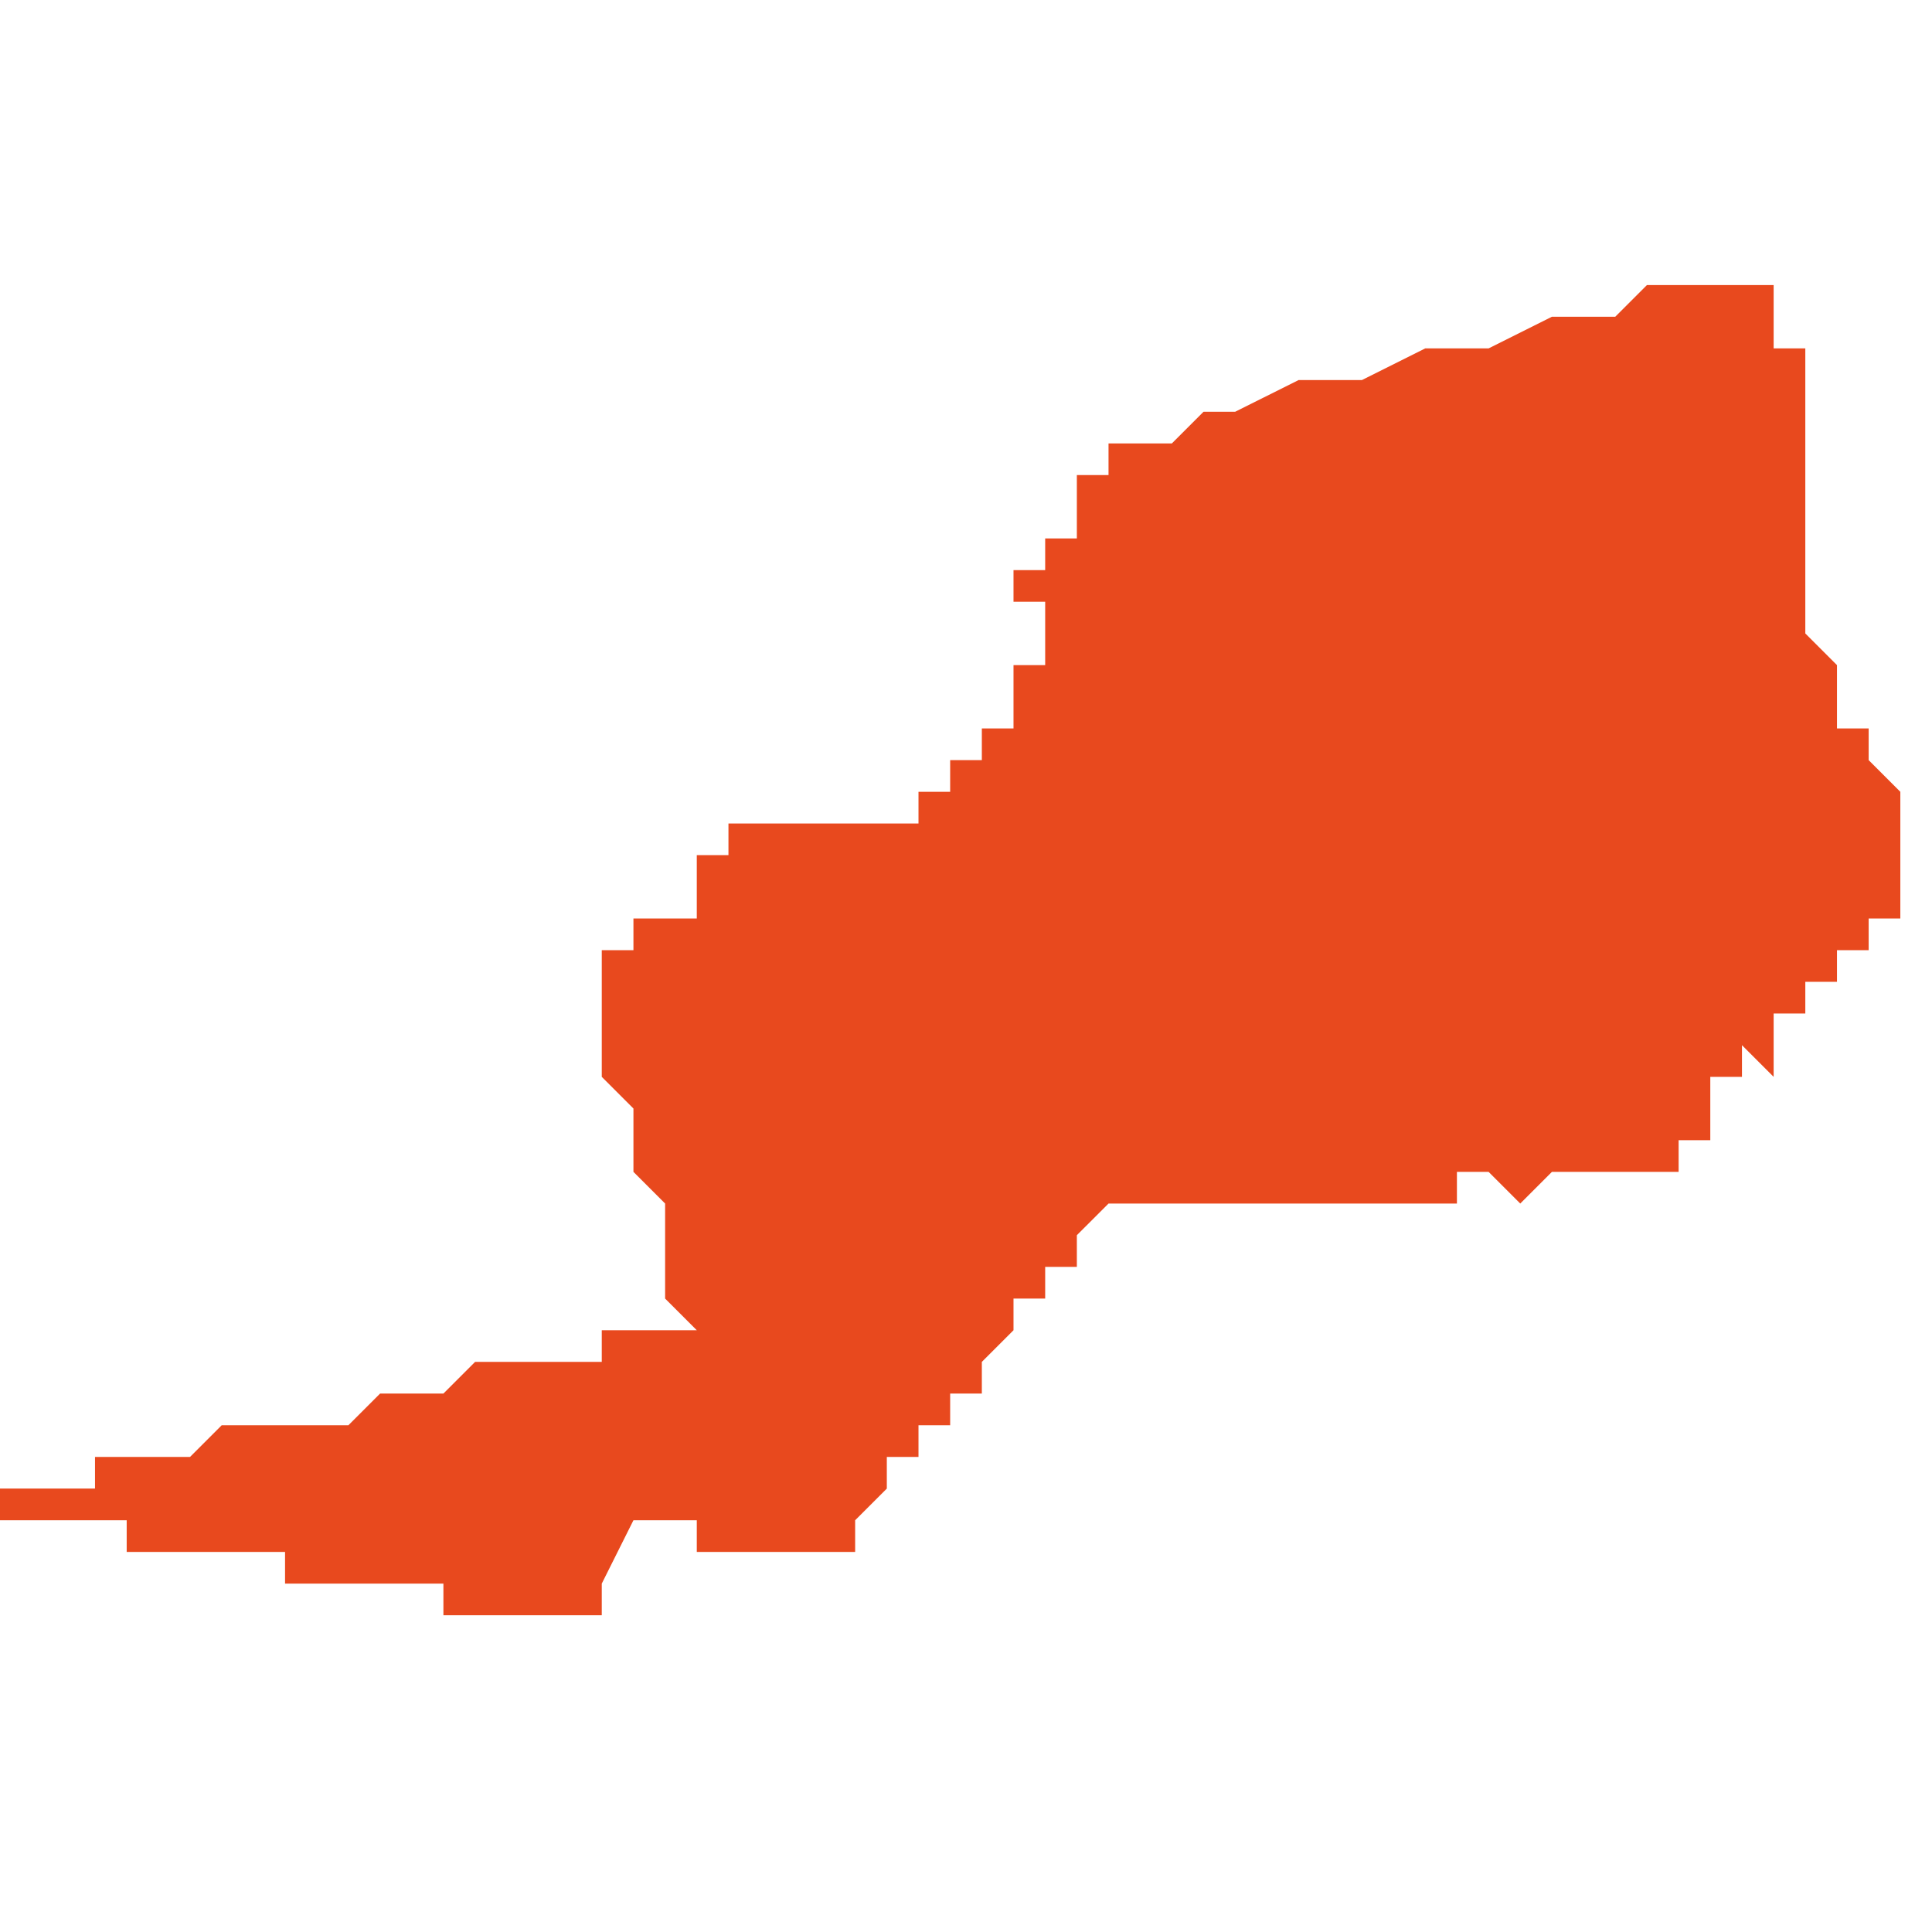 <svg xmlns="http://www.w3.org/2000/svg" xmlns:xlink="http://www.w3.org/1999/xlink" height="300" width="300" viewBox="4.939 -51.902 0.061 0.043"><path d="M 4.939 -51.864 L 4.939 -51.864 4.939 -51.863 4.939 -51.863 4.94 -51.863 4.94 -51.863 4.94 -51.863 4.94 -51.863 4.941 -51.863 4.941 -51.863 4.942 -51.863 4.942 -51.863 4.942 -51.863 4.942 -51.863 4.942 -51.863 4.942 -51.863 4.942 -51.863 4.942 -51.863 4.942 -51.863 4.942 -51.863 4.942 -51.863 4.943 -51.863 4.943 -51.863 4.943 -51.863 4.943 -51.863 4.943 -51.863 4.943 -51.863 4.943 -51.863 4.943 -51.862 4.944 -51.862 4.944 -51.862 4.944 -51.862 4.944 -51.862 4.945 -51.862 4.945 -51.862 4.945 -51.862 4.945 -51.862 4.945 -51.862 4.945 -51.862 4.946 -51.862 4.946 -51.862 4.946 -51.862 4.946 -51.862 4.946 -51.862 4.946 -51.862 4.947 -51.862 4.947 -51.862 4.947 -51.862 4.947 -51.862 4.947 -51.862 4.947 -51.862 4.948 -51.862 4.948 -51.862 4.948 -51.861 4.948 -51.861 4.948 -51.861 4.949 -51.861 4.949 -51.861 4.95 -51.861 4.95 -51.861 4.95 -51.861 4.95 -51.861 4.951 -51.861 4.951 -51.861 4.951 -51.861 4.951 -51.861 4.951 -51.861 4.951 -51.861 4.951 -51.861 4.951 -51.861 4.952 -51.861 4.952 -51.861 4.952 -51.861 4.952 -51.861 4.952 -51.861 4.952 -51.861 4.953 -51.861 4.953 -51.86 4.953 -51.86 4.953 -51.86 4.953 -51.86 4.954 -51.86 4.954 -51.86 4.954 -51.86 4.954 -51.86 4.954 -51.86 4.955 -51.86 4.955 -51.86 4.955 -51.86 4.955 -51.86 4.955 -51.86 4.955 -51.86 4.957 -51.86 4.957 -51.859 4.957 -51.86 4.957 -51.86 4.958 -51.86 4.958 -51.861 4.959 -51.863 4.96 -51.863 4.96 -51.863 4.96 -51.863 4.96 -51.863 4.961 -51.863 4.961 -51.863 4.961 -51.862 4.962 -51.862 4.962 -51.862 4.962 -51.862 4.962 -51.862 4.963 -51.862 4.963 -51.862 4.963 -51.862 4.963 -51.862 4.963 -51.862 4.963 -51.862 4.963 -51.862 4.963 -51.862 4.964 -51.862 4.964 -51.862 4.965 -51.862 4.965 -51.861 4.965 -51.861 4.965 -51.861 4.965 -51.861 4.965 -51.861 4.965 -51.861 4.965 -51.861 4.965 -51.861 4.965 -51.862 4.965 -51.862 4.965 -51.862 4.965 -51.862 4.965 -51.862 4.966 -51.862 4.966 -51.863 4.966 -51.863 4.967 -51.864 4.967 -51.864 4.967 -51.865 4.968 -51.865 4.968 -51.865 4.968 -51.865 4.968 -51.866 4.969 -51.866 4.969 -51.866 4.969 -51.867 4.969 -51.867 4.969 -51.867 4.969 -51.867 4.97 -51.867 4.97 -51.867 4.97 -51.868 4.97 -51.868 4.97 -51.868 4.97 -51.868 4.971 -51.869 4.971 -51.869 4.971 -51.869 4.971 -51.869 4.971 -51.869 4.971 -51.87 4.972 -51.87 4.972 -51.871 4.973 -51.871 4.973 -51.872 4.974 -51.873 4.974 -51.873 4.974 -51.873 4.974 -51.873 4.974 -51.873 4.974 -51.873 4.974 -51.873 4.974 -51.873 4.975 -51.873 4.975 -51.873 4.975 -51.873 4.975 -51.873 4.975 -51.873 4.975 -51.873 4.975 -51.873 4.975 -51.873 4.976 -51.873 4.976 -51.873 4.976 -51.873 4.976 -51.873 4.976 -51.873 4.976 -51.873 4.976 -51.873 4.976 -51.873 4.977 -51.873 4.977 -51.873 4.977 -51.873 4.977 -51.873 4.977 -51.873 4.977 -51.873 4.977 -51.873 4.977 -51.873 4.978 -51.873 4.978 -51.873 4.978 -51.873 4.978 -51.873 4.978 -51.873 4.978 -51.873 4.978 -51.873 4.979 -51.873 4.979 -51.873 4.979 -51.873 4.979 -51.873 4.98 -51.873 4.98 -51.873 4.98 -51.873 4.98 -51.873 4.98 -51.873 4.98 -51.873 4.98 -51.873 4.98 -51.873 4.981 -51.873 4.981 -51.873 4.981 -51.873 4.981 -51.873 4.981 -51.873 4.981 -51.873 4.981 -51.873 4.981 -51.873 4.982 -51.873 4.982 -51.873 4.983 -51.873 4.983 -51.873 4.983 -51.873 4.983 -51.873 4.984 -51.873 4.984 -51.873 4.984 -51.873 4.985 -51.873 4.985 -51.874 4.985 -51.874 4.985 -51.874 4.985 -51.874 4.985 -51.874 4.985 -51.874 4.985 -51.874 4.986 -51.874 4.986 -51.874 4.987 -51.873 4.987 -51.873 4.987 -51.873 4.987 -51.873 4.987 -51.873 4.987 -51.873 4.987 -51.873 4.987 -51.873 4.988 -51.874 4.988 -51.874 4.988 -51.874 4.988 -51.874 4.988 -51.874 4.988 -51.874 4.989 -51.874 4.989 -51.874 4.989 -51.874 4.989 -51.874 4.989 -51.874 4.989 -51.874 4.989 -51.874 4.989 -51.874 4.99 -51.874 4.99 -51.874 4.99 -51.874 4.99 -51.874 4.99 -51.874 4.99 -51.874 4.991 -51.874 4.991 -51.874 4.991 -51.874 4.991 -51.874 4.991 -51.874 4.991 -51.874 4.991 -51.874 4.991 -51.874 4.991 -51.874 4.991 -51.874 4.991 -51.874 4.992 -51.874 4.992 -51.874 4.992 -51.874 4.992 -51.874 4.992 -51.874 4.992 -51.874 4.992 -51.874 4.992 -51.874 4.992 -51.874 4.992 -51.874 4.992 -51.874 4.992 -51.874 4.992 -51.874 4.992 -51.874 4.992 -51.874 4.992 -51.874 4.992 -51.874 4.992 -51.874 4.992 -51.874 4.992 -51.874 4.992 -51.874 4.992 -51.874 4.992 -51.875 4.992 -51.875 4.992 -51.875 4.992 -51.875 4.992 -51.875 4.993 -51.875 4.993 -51.876 4.993 -51.876 4.993 -51.876 4.993 -51.876 4.993 -51.877 4.993 -51.877 4.994 -51.877 4.994 -51.877 4.994 -51.877 4.994 -51.878 4.995 -51.877 4.995 -51.877 4.995 -51.877 4.995 -51.877 4.995 -51.877 4.995 -51.877 4.995 -51.878 4.995 -51.878 4.995 -51.878 4.995 -51.878 4.995 -51.878 4.995 -51.878 4.995 -51.878 4.995 -51.879 4.996 -51.879 4.996 -51.879 4.996 -51.879 4.996 -51.879 4.996 -51.879 4.996 -51.879 4.996 -51.88 4.996 -51.88 4.996 -51.88 4.996 -51.88 4.996 -51.88 4.996 -51.88 4.997 -51.88 4.997 -51.88 4.997 -51.88 4.997 -51.88 4.997 -51.881 4.997 -51.881 4.998 -51.881 4.998 -51.881 4.998 -51.882 4.998 -51.882 4.999 -51.882 4.999 -51.882 4.999 -51.882 4.999 -51.882 4.999 -51.882 4.999 -51.883 4.999 -51.883 4.999 -51.883 4.999 -51.883 4.999 -51.883 4.999 -51.883 4.999 -51.883 4.999 -51.883 4.999 -51.883 4.999 -51.883 4.999 -51.883 4.999 -51.884 4.999 -51.884 4.999 -51.884 4.999 -51.884 4.999 -51.884 4.999 -51.884 4.999 -51.884 4.999 -51.885 4.999 -51.885 4.999 -51.885 4.999 -51.885 4.999 -51.885 4.999 -51.885 4.999 -51.885 4.999 -51.886 4.999 -51.886 4.999 -51.886 4.998 -51.887 4.998 -51.888 4.998 -51.888 4.997 -51.888 4.997 -51.888 4.997 -51.889 4.997 -51.889 4.997 -51.889 4.997 -51.889 4.997 -51.889 4.997 -51.889 4.997 -51.889 4.997 -51.889 4.997 -51.89 4.997 -51.89 4.997 -51.89 4.997 -51.89 4.997 -51.89 4.996 -51.891 4.996 -51.891 4.996 -51.891 4.996 -51.891 4.996 -51.891 4.996 -51.892 4.996 -51.892 4.996 -51.892 4.996 -51.892 4.996 -51.892 4.996 -51.893 4.996 -51.893 4.996 -51.893 4.996 -51.893 4.996 -51.893 4.996 -51.894 4.996 -51.894 4.996 -51.894 4.996 -51.894 4.996 -51.894 4.996 -51.895 4.996 -51.895 4.996 -51.895 4.996 -51.895 4.996 -51.895 4.996 -51.896 4.996 -51.896 4.996 -51.896 4.996 -51.896 4.996 -51.897 4.996 -51.897 4.996 -51.897 4.996 -51.897 4.996 -51.898 4.996 -51.898 4.996 -51.898 4.996 -51.898 4.996 -51.899 4.996 -51.899 4.996 -51.899 4.996 -51.899 4.996 -51.9 4.996 -51.9 4.996 -51.9 4.995 -51.9 4.995 -51.9 4.995 -51.901 4.995 -51.901 4.995 -51.901 4.995 -51.901 4.995 -51.901 4.995 -51.901 4.995 -51.902 4.995 -51.902 4.995 -51.902 4.995 -51.902 4.995 -51.902 4.994 -51.902 4.994 -51.902 4.994 -51.902 4.994 -51.902 4.994 -51.902 4.994 -51.902 4.994 -51.902 4.994 -51.902 4.994 -51.902 4.994 -51.902 4.993 -51.902 4.993 -51.902 4.993 -51.902 4.993 -51.902 4.992 -51.902 4.992 -51.902 4.991 -51.902 4.991 -51.902 4.99 -51.901 4.989 -51.901 4.988 -51.901 4.988 -51.901 4.988 -51.901 4.988 -51.901 4.986 -51.9 4.986 -51.9 4.985 -51.9 4.985 -51.9 4.985 -51.9 4.985 -51.9 4.984 -51.9 4.984 -51.9 4.982 -51.899 4.98 -51.899 4.98 -51.899 4.98 -51.899 4.98 -51.899 4.98 -51.899 4.978 -51.898 4.977 -51.898 4.976 -51.897 4.975 -51.897 4.975 -51.897 4.975 -51.897 4.974 -51.897 4.974 -51.897 4.974 -51.896 4.974 -51.896 4.974 -51.896 4.974 -51.896 4.974 -51.896 4.974 -51.896 4.974 -51.896 4.974 -51.896 4.974 -51.896 4.973 -51.896 4.973 -51.896 4.973 -51.896 4.973 -51.896 4.973 -51.896 4.973 -51.896 4.973 -51.896 4.973 -51.896 4.973 -51.896 4.973 -51.895 4.973 -51.895 4.973 -51.895 4.973 -51.895 4.973 -51.894 4.973 -51.894 4.972 -51.894 4.972 -51.894 4.972 -51.894 4.972 -51.894 4.972 -51.894 4.972 -51.894 4.972 -51.894 4.972 -51.894 4.972 -51.894 4.972 -51.894 4.972 -51.894 4.972 -51.894 4.972 -51.893 4.972 -51.893 4.972 -51.893 4.972 -51.893 4.972 -51.893 4.972 -51.893 4.972 -51.893 4.972 -51.893 4.972 -51.893 4.972 -51.893 4.972 -51.893 4.971 -51.893 4.971 -51.893 4.971 -51.893 4.971 -51.893 4.971 -51.893 4.971 -51.893 4.971 -51.893 4.971 -51.893 4.971 -51.893 4.971 -51.893 4.971 -51.893 4.971 -51.893 4.971 -51.892 4.971 -51.892 4.971 -51.892 4.971 -51.892 4.971 -51.892 4.971 -51.892 4.971 -51.892 4.971 -51.892 4.971 -51.892 4.971 -51.892 4.971 -51.892 4.972 -51.892 4.972 -51.892 4.972 -51.892 4.972 -51.892 4.972 -51.891 4.972 -51.891 4.972 -51.891 4.972 -51.891 4.972 -51.891 4.972 -51.891 4.972 -51.891 4.972 -51.891 4.972 -51.891 4.972 -51.891 4.972 -51.891 4.972 -51.891 4.972 -51.891 4.972 -51.891 4.972 -51.891 4.972 -51.891 4.972 -51.891 4.972 -51.891 4.972 -51.891 4.972 -51.891 4.972 -51.89 4.972 -51.89 4.972 -51.89 4.972 -51.89 4.972 -51.89 4.972 -51.89 4.972 -51.89 4.972 -51.89 4.972 -51.89 4.972 -51.89 4.972 -51.89 4.972 -51.89 4.972 -51.89 4.971 -51.89 4.971 -51.89 4.971 -51.89 4.971 -51.89 4.971 -51.89 4.971 -51.89 4.971 -51.89 4.971 -51.89 4.971 -51.889 4.971 -51.889 4.971 -51.889 4.971 -51.889 4.971 -51.889 4.971 -51.889 4.971 -51.889 4.971 -51.889 4.971 -51.889 4.971 -51.889 4.971 -51.889 4.971 -51.889 4.971 -51.889 4.971 -51.889 4.971 -51.889 4.971 -51.889 4.971 -51.889 4.971 -51.889 4.971 -51.889 4.971 -51.888 4.971 -51.888 4.971 -51.888 4.971 -51.888 4.971 -51.888 4.971 -51.888 4.971 -51.888 4.971 -51.888 4.971 -51.888 4.971 -51.888 4.971 -51.888 4.971 -51.888 4.971 -51.888 4.971 -51.888 4.971 -51.888 4.971 -51.888 4.971 -51.888 4.971 -51.888 4.97 -51.888 4.97 -51.888 4.97 -51.888 4.97 -51.888 4.97 -51.888 4.97 -51.888 4.97 -51.888 4.97 -51.888 4.97 -51.887 4.97 -51.887 4.97 -51.887 4.97 -51.887 4.97 -51.887 4.97 -51.887 4.97 -51.887 4.97 -51.887 4.97 -51.887 4.97 -51.887 4.97 -51.887 4.97 -51.887 4.97 -51.887 4.97 -51.887 4.969 -51.887 4.969 -51.887 4.969 -51.887 4.969 -51.887 4.969 -51.887 4.969 -51.887 4.969 -51.887 4.969 -51.886 4.969 -51.886 4.969 -51.886 4.969 -51.886 4.969 -51.886 4.969 -51.886 4.969 -51.886 4.969 -51.886 4.969 -51.886 4.969 -51.886 4.969 -51.886 4.969 -51.886 4.969 -51.886 4.969 -51.886 4.969 -51.886 4.968 -51.886 4.968 -51.886 4.968 -51.886 4.968 -51.886 4.968 -51.886 4.968 -51.885 4.968 -51.885 4.968 -51.885 4.968 -51.885 4.968 -51.885 4.968 -51.885 4.968 -51.885 4.968 -51.885 4.968 -51.885 4.968 -51.885 4.968 -51.885 4.968 -51.885 4.968 -51.885 4.968 -51.885 4.967 -51.885 4.967 -51.885 4.967 -51.885 4.967 -51.885 4.967 -51.885 4.967 -51.885 4.967 -51.885 4.967 -51.885 4.967 -51.885 4.967 -51.885 4.967 -51.885 4.966 -51.885 4.966 -51.885 4.966 -51.885 4.966 -51.885 4.966 -51.885 4.966 -51.885 4.966 -51.885 4.966 -51.885 4.966 -51.885 4.965 -51.885 4.965 -51.885 4.965 -51.885 4.965 -51.885 4.965 -51.885 4.965 -51.885 4.965 -51.885 4.965 -51.885 4.965 -51.885 4.965 -51.885 4.965 -51.885 4.965 -51.885 4.964 -51.885 4.964 -51.885 4.964 -51.885 4.964 -51.885 4.964 -51.885 4.964 -51.885 4.964 -51.885 4.963 -51.885 4.963 -51.885 4.963 -51.885 4.963 -51.885 4.963 -51.885 4.963 -51.885 4.963 -51.885 4.963 -51.885 4.963 -51.885 4.963 -51.885 4.963 -51.885 4.963 -51.885 4.963 -51.885 4.963 -51.885 4.963 -51.885 4.962 -51.885 4.962 -51.884 4.962 -51.884 4.962 -51.884 4.962 -51.884 4.962 -51.884 4.962 -51.884 4.962 -51.884 4.962 -51.884 4.961 -51.884 4.961 -51.884 4.961 -51.884 4.961 -51.884 4.961 -51.884 4.961 -51.884 4.961 -51.884 4.961 -51.884 4.961 -51.884 4.961 -51.884 4.961 -51.883 4.961 -51.883 4.961 -51.883 4.961 -51.883 4.961 -51.883 4.961 -51.883 4.961 -51.883 4.961 -51.883 4.961 -51.883 4.961 -51.883 4.961 -51.883 4.961 -51.883 4.961 -51.882 4.961 -51.882 4.961 -51.882 4.961 -51.882 4.961 -51.882 4.961 -51.882 4.961 -51.882 4.96 -51.882 4.96 -51.882 4.96 -51.882 4.96 -51.882 4.96 -51.882 4.96 -51.882 4.96 -51.882 4.959 -51.882 4.959 -51.882 4.959 -51.882 4.959 -51.882 4.959 -51.881 4.958 -51.881 4.958 -51.881 4.958 -51.881 4.958 -51.881 4.958 -51.881 4.958 -51.881 4.958 -51.881 4.958 -51.881 4.958 -51.881 4.958 -51.88 4.957 -51.88 4.957 -51.88 4.957 -51.88 4.957 -51.88 4.958 -51.88 4.958 -51.88 4.958 -51.88 4.958 -51.88 4.958 -51.879 4.958 -51.877 4.959 -51.876 4.959 -51.876 4.959 -51.875 4.959 -51.875 4.959 -51.874 4.96 -51.873 4.96 -51.872 4.96 -51.872 4.96 -51.871 4.96 -51.871 4.96 -51.871 4.96 -51.871 4.96 -51.87 4.961 -51.869 4.961 -51.869 4.961 -51.869 4.961 -51.869 4.96 -51.869 4.96 -51.869 4.96 -51.869 4.96 -51.869 4.96 -51.869 4.959 -51.869 4.959 -51.869 4.959 -51.869 4.959 -51.869 4.959 -51.869 4.959 -51.869 4.958 -51.869 4.958 -51.869 4.958 -51.868 4.958 -51.868 4.958 -51.868 4.958 -51.868 4.957 -51.868 4.957 -51.868 4.957 -51.868 4.957 -51.868 4.956 -51.868 4.956 -51.868 4.956 -51.868 4.955 -51.868 4.955 -51.868 4.954 -51.868 4.954 -51.868 4.953 -51.867 4.953 -51.867 4.952 -51.867 4.952 -51.867 4.952 -51.867 4.952 -51.867 4.952 -51.867 4.951 -51.867 4.951 -51.867 4.951 -51.867 4.951 -51.867 4.951 -51.867 4.951 -51.867 4.951 -51.867 4.951 -51.867 4.951 -51.867 4.951 -51.867 4.951 -51.867 4.951 -51.867 4.95 -51.866 4.948 -51.866 4.948 -51.866 4.948 -51.866 4.948 -51.866 4.948 -51.866 4.948 -51.866 4.948 -51.866 4.948 -51.866 4.948 -51.866 4.947 -51.866 4.947 -51.866 4.946 -51.866 4.945 -51.865 4.945 -51.865 4.945 -51.865 4.945 -51.865 4.945 -51.865 4.945 -51.865 4.944 -51.865 4.943 -51.865 4.943 -51.865 4.943 -51.865 4.942 -51.865 4.942 -51.864 4.941 -51.864 4.941 -51.864 4.941 -51.864 4.94 -51.864 4.94 -51.864 4.94 -51.864 4.94 -51.864 4.939 -51.864 4.939 -51.864 4.939 -51.864 Z" fill="#e8491e" /></svg>